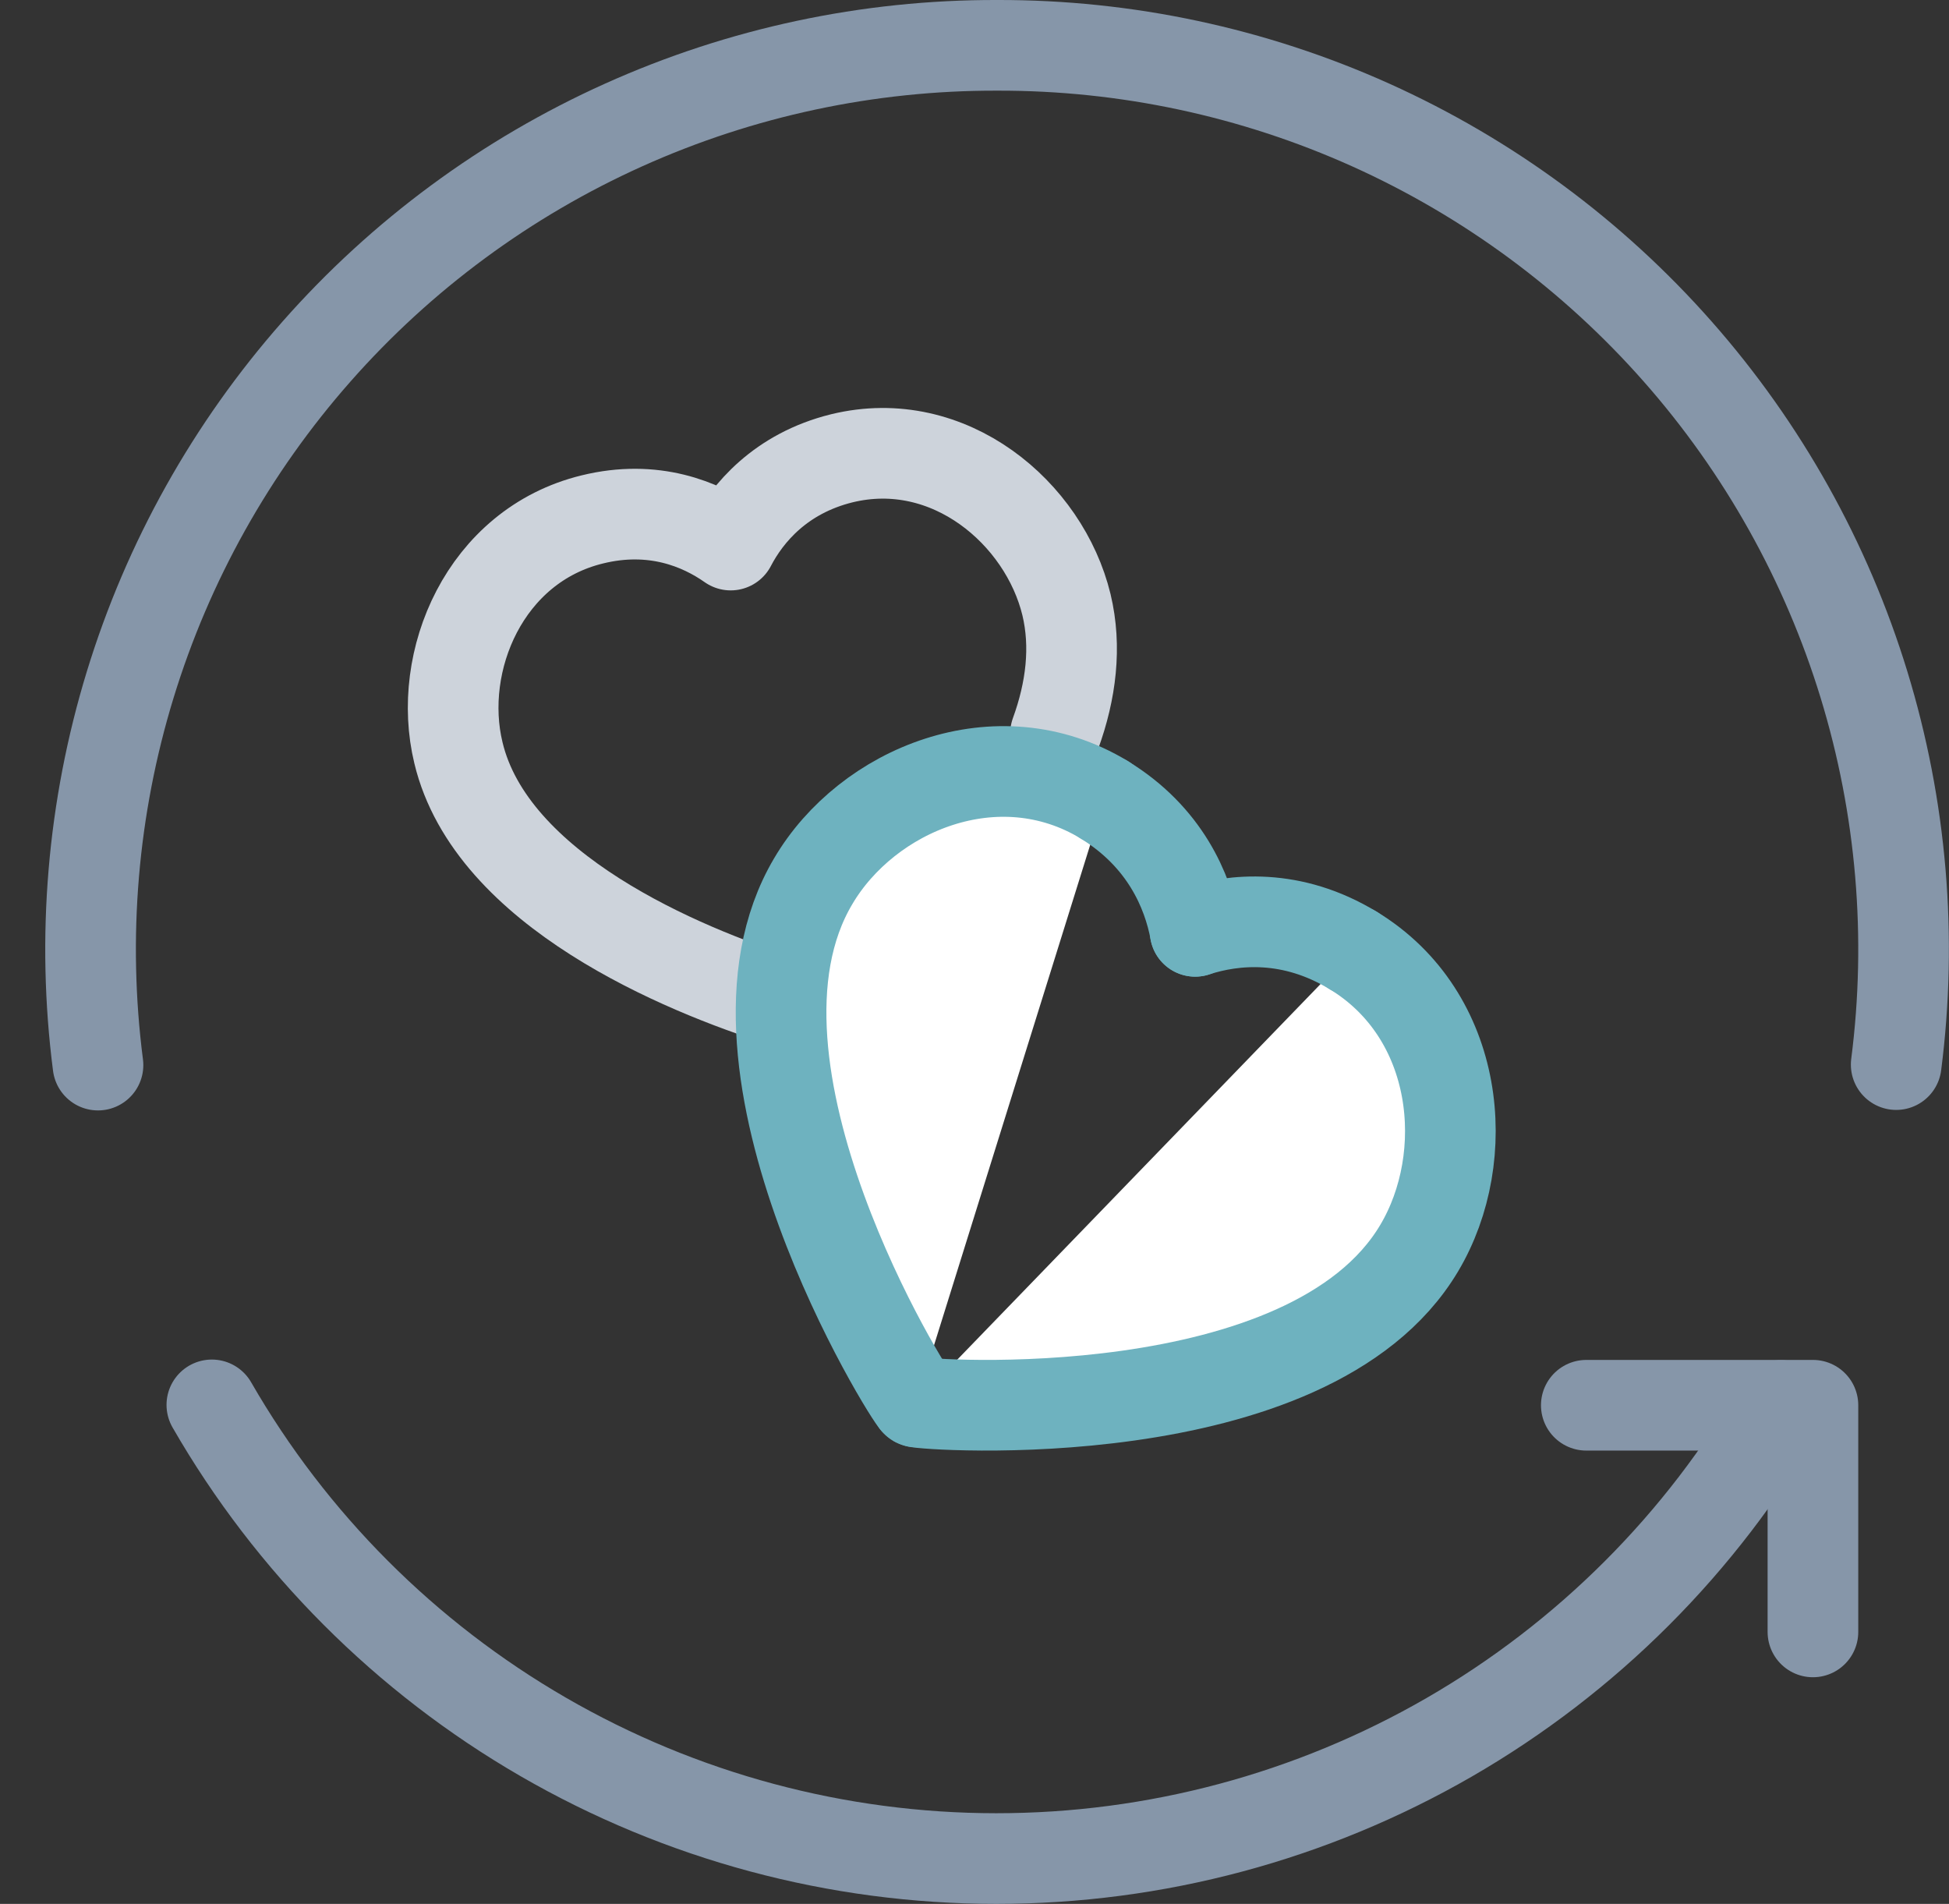 <svg width="43" height="42" viewBox="0 0 43 42" fill="none" xmlns="http://www.w3.org/2000/svg">
<rect x="0" y="0" width="43" height="42" fill="#333333" stroke="none"/>
<path d="M39.998 36V31H34.998" stroke="#8696A9" stroke-width="2" stroke-linecap="round" stroke-linejoin="round"/>
<path d="M4.674 30.992C6.425 34.033 8.946 36.559 11.984 38.316C15.021 40.073 18.468 40.999 21.978 41C25.487 41.001 28.935 40.078 31.974 38.324C35.013 36.569 37.536 34.045 39.29 31.005" stroke="#8696A9" stroke-width="2" stroke-linecap="round" stroke-linejoin="round"/>
<path d="M2.162 23.496C1.799 20.681 2.041 17.82 2.872 15.106C3.703 12.391 5.104 9.885 6.982 7.756C8.859 5.626 11.17 3.922 13.759 2.757C16.348 1.592 19.156 0.993 21.995 1H22.009C24.846 0.994 27.653 1.593 30.241 2.757C32.828 3.922 35.137 5.625 37.014 7.754C38.891 9.882 40.292 12.386 41.123 15.099C41.954 17.812 42.197 20.671 41.835 23.485" stroke="#8696A9" stroke-width="2" stroke-linecap="round" stroke-linejoin="round"/>
<path d="M23.288 16.181C23.631 15.239 23.752 14.268 23.529 13.339C23.039 11.318 20.939 9.533 18.573 10.11C17.223 10.443 16.487 11.321 16.121 12.024C15.461 11.56 14.416 11.126 13.065 11.459C10.697 12.037 9.624 14.585 10.114 16.606C10.838 19.64 15.052 21.388 17.259 22.083" stroke="#CDD3DB" stroke-width="2" stroke-linecap="round" stroke-linejoin="round"/>
<path d="M24.363 17.643C22.005 16.213 19.131 17.42 17.942 19.439C15.513 23.532 20.088 30.856 20.217 30.927" fill="white"/>
<path d="M24.363 17.643C22.005 16.213 19.131 17.42 17.942 19.439C15.513 23.532 20.088 30.856 20.217 30.927" stroke="#6EB2BF" stroke-width="2" stroke-linecap="round" stroke-linejoin="round"/>
<path d="M29.853 20.966C32.212 22.396 32.511 25.518 31.311 27.534C28.885 31.616 20.334 30.995 20.217 30.927" fill="white"/>
<path d="M29.853 20.966C32.212 22.396 32.511 25.518 31.311 27.534C28.885 31.616 20.334 30.995 20.217 30.927" stroke="#6EB2BF" stroke-width="2" stroke-linecap="round" stroke-linejoin="round"/>
<path d="M26.369 20.545C26.204 19.655 25.701 18.461 24.362 17.644L26.369 20.545Z" fill="white"/>
<path d="M26.369 20.545C26.204 19.655 25.701 18.461 24.362 17.644" stroke="#6EB2BF" stroke-width="2" stroke-linecap="round" stroke-linejoin="round"/>
<path d="M26.368 20.545C27.223 20.267 28.502 20.145 29.852 20.966" stroke="#6EB2BF" stroke-width="2" stroke-linecap="round" stroke-linejoin="round"/>
</svg>
